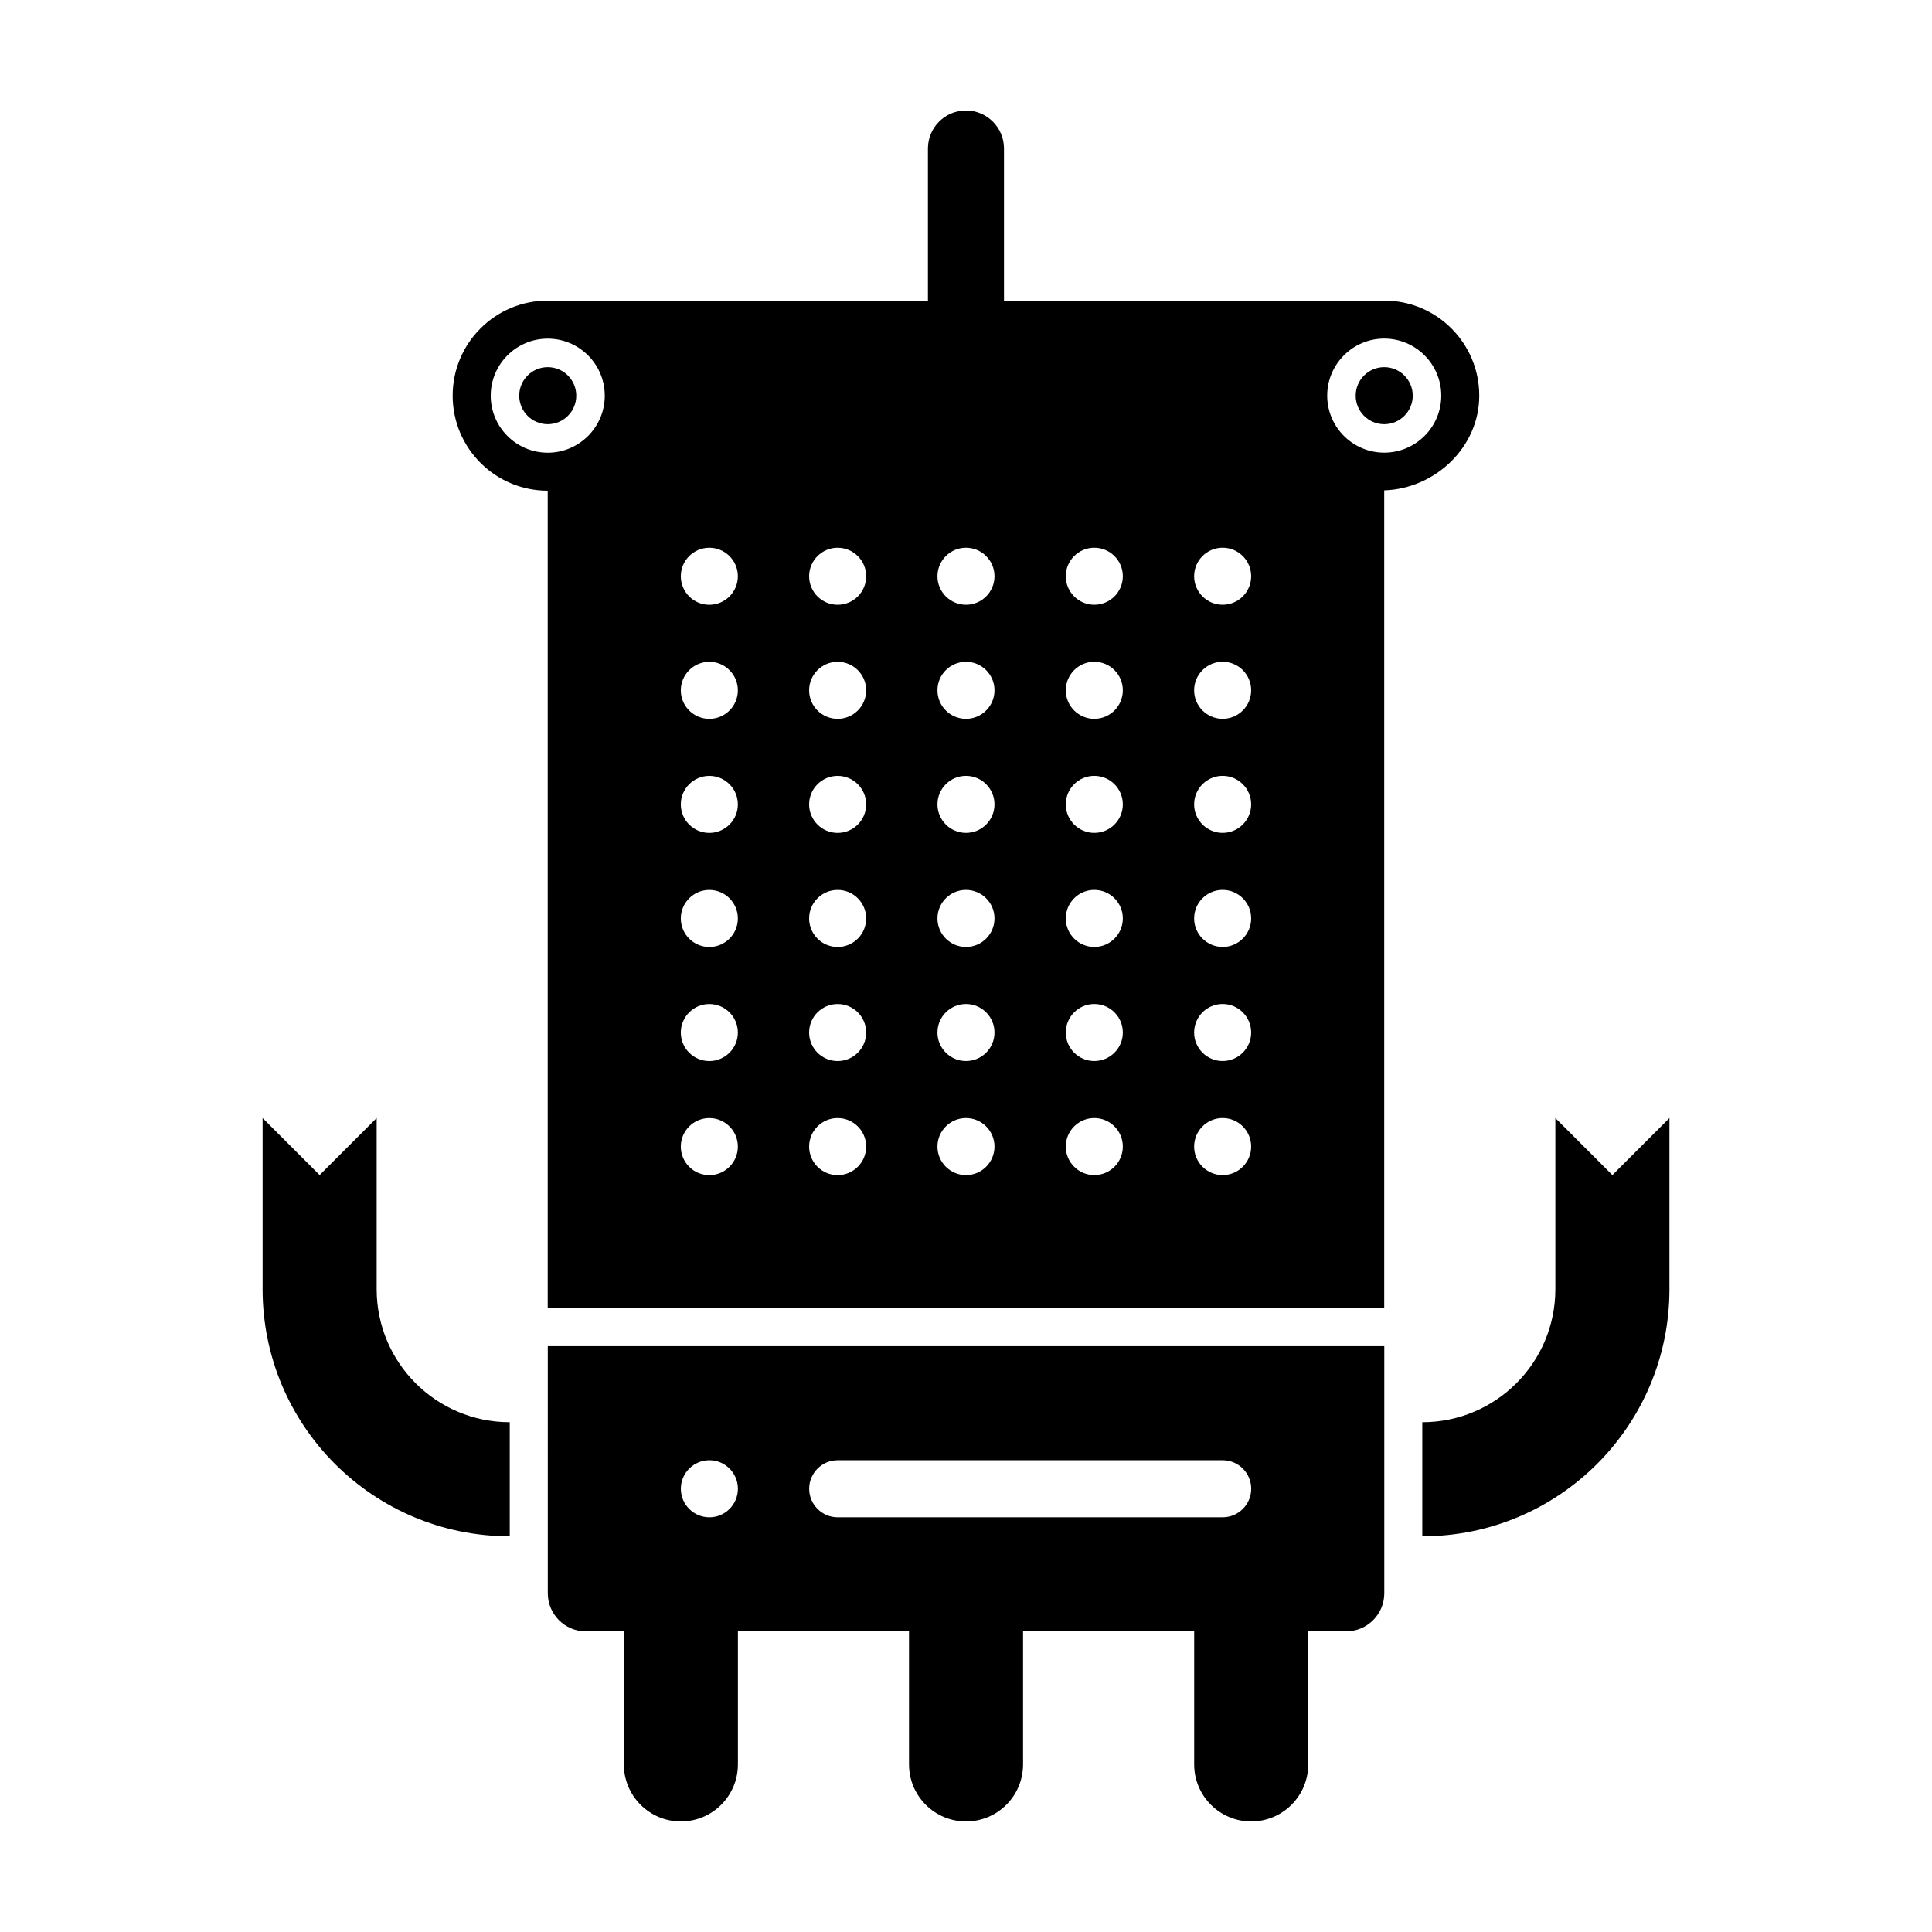 <?xml version="1.0" encoding="UTF-8"?>
<!-- Uploaded to: SVG Repo, www.svgrepo.com, Generator: SVG Repo Mixer Tools -->
<svg fill="#000000" width="800px" height="800px" version="1.1" viewBox="144 144 512 512" xmlns="http://www.w3.org/2000/svg">
 <path d="m518.39 248.86c0 4.172-3.387 7.559-7.559 7.559-4.172 0-7.559-3.387-7.559-7.559s3.387-7.559 7.559-7.559c4.172 0 7.559 3.387 7.559 7.559zm-236.79 0c0 4.172 3.387 7.559 7.559 7.559s7.559-3.387 7.559-7.559-3.387-7.559-7.559-7.559-7.559 3.387-7.559 7.559zm229.23 25.105v216.72h-221.68v-216.64c-13.914 0-25.191-11.281-25.191-25.191 0-13.91 11.273-25.191 25.191-25.191h100.76v-40.305c0-5.559 4.516-10.078 10.078-10.078s10.078 4.516 10.078 10.078v40.305h100.76c13.914 0 25.191 11.281 25.191 25.191-0.004 13.629-11.648 24.66-25.195 25.105zm-206.56-25.105c0-8.332-6.781-15.113-15.113-15.113-8.332 0-15.113 6.781-15.113 15.113s6.781 15.113 15.113 15.113c8.332 0 15.113-6.781 15.113-15.113zm35.27 199c0-4.172-3.387-7.559-7.559-7.559-4.172 0.004-7.559 3.387-7.559 7.559s3.387 7.559 7.559 7.559 7.559-3.387 7.559-7.559zm0-30.227c0-4.172-3.387-7.559-7.559-7.559s-7.559 3.387-7.559 7.559c0 4.172 3.387 7.559 7.559 7.559 4.172-0.004 7.559-3.387 7.559-7.559zm0-30.23c0-4.172-3.387-7.559-7.559-7.559-4.172 0.004-7.559 3.387-7.559 7.559s3.387 7.559 7.559 7.559 7.559-3.387 7.559-7.559zm0-30.227c0-4.172-3.387-7.559-7.559-7.559s-7.559 3.387-7.559 7.559 3.387 7.559 7.559 7.559c4.172-0.004 7.559-3.387 7.559-7.559zm0-30.23c0-4.172-3.387-7.559-7.559-7.559-4.172 0.004-7.559 3.387-7.559 7.559 0 4.172 3.387 7.559 7.559 7.559s7.559-3.387 7.559-7.559zm0-30.227c0-4.172-3.387-7.559-7.559-7.559s-7.559 3.387-7.559 7.559 3.387 7.559 7.559 7.559c4.172-0.004 7.559-3.387 7.559-7.559zm34.004 151.14c0-4.172-3.387-7.559-7.559-7.559s-7.559 3.387-7.559 7.559 3.387 7.559 7.559 7.559c4.176 0 7.559-3.387 7.559-7.559zm0-30.227c0-4.172-3.387-7.559-7.559-7.559s-7.559 3.387-7.559 7.559c0 4.172 3.387 7.559 7.559 7.559 4.176-0.004 7.559-3.387 7.559-7.559zm0-30.23c0-4.172-3.387-7.559-7.559-7.559s-7.559 3.387-7.559 7.559 3.387 7.559 7.559 7.559c4.176 0 7.559-3.387 7.559-7.559zm0-30.227c0-4.172-3.387-7.559-7.559-7.559s-7.559 3.387-7.559 7.559 3.387 7.559 7.559 7.559c4.176-0.004 7.559-3.387 7.559-7.559zm0-30.23c0-4.172-3.387-7.559-7.559-7.559s-7.559 3.387-7.559 7.559c0 4.172 3.387 7.559 7.559 7.559 4.176 0 7.559-3.387 7.559-7.559zm0-30.227c0-4.172-3.387-7.559-7.559-7.559s-7.559 3.387-7.559 7.559 3.387 7.559 7.559 7.559c4.176-0.004 7.559-3.387 7.559-7.559zm34.008 151.14c0-4.172-3.387-7.559-7.559-7.559s-7.559 3.387-7.559 7.559c0.004 4.172 3.391 7.559 7.562 7.559s7.555-3.387 7.555-7.559zm0-30.227c0-4.172-3.387-7.559-7.559-7.559s-7.559 3.387-7.559 7.559c0.004 4.172 3.391 7.555 7.562 7.555s7.555-3.383 7.555-7.555zm0-30.23c0-4.172-3.387-7.559-7.559-7.559s-7.559 3.387-7.559 7.559c0.004 4.172 3.391 7.559 7.562 7.559s7.555-3.387 7.555-7.559zm0-30.227c0-4.172-3.387-7.559-7.559-7.559s-7.559 3.387-7.559 7.559c0.004 4.172 3.391 7.555 7.562 7.555s7.555-3.383 7.555-7.555zm0-30.23c0-4.172-3.387-7.559-7.559-7.559s-7.559 3.387-7.559 7.559c0.004 4.172 3.391 7.559 7.562 7.559s7.555-3.387 7.555-7.559zm0-30.227c0-4.172-3.387-7.559-7.559-7.559s-7.559 3.387-7.559 7.559c0.004 4.172 3.391 7.555 7.562 7.555s7.555-3.383 7.555-7.555zm34.008 151.14c0-4.172-3.387-7.559-7.559-7.559s-7.559 3.387-7.559 7.559 3.387 7.559 7.559 7.559 7.559-3.387 7.559-7.559zm0-30.227c0-4.172-3.387-7.559-7.559-7.559s-7.559 3.387-7.559 7.559c0 4.172 3.387 7.559 7.559 7.559 4.172-0.004 7.559-3.387 7.559-7.559zm0-30.23c0-4.172-3.387-7.559-7.559-7.559s-7.559 3.387-7.559 7.559 3.387 7.559 7.559 7.559 7.559-3.387 7.559-7.559zm0-30.227c0-4.172-3.387-7.559-7.559-7.559s-7.559 3.387-7.559 7.559 3.387 7.559 7.559 7.559c4.172-0.004 7.559-3.387 7.559-7.559zm0-30.23c0-4.172-3.387-7.559-7.559-7.559s-7.559 3.387-7.559 7.559c0 4.172 3.387 7.559 7.559 7.559s7.559-3.387 7.559-7.559zm0-30.227c0-4.172-3.387-7.559-7.559-7.559s-7.559 3.387-7.559 7.559 3.387 7.559 7.559 7.559c4.172-0.004 7.559-3.387 7.559-7.559zm34.008 151.14c0-4.172-3.387-7.559-7.559-7.559-4.172 0.004-7.555 3.387-7.555 7.559s3.387 7.559 7.559 7.559c4.168 0 7.555-3.387 7.555-7.559zm0-30.227c0-4.172-3.387-7.559-7.559-7.559s-7.555 3.387-7.555 7.559c0 4.172 3.387 7.559 7.559 7.559 4.168-0.004 7.555-3.387 7.555-7.559zm0-30.23c0-4.172-3.387-7.559-7.559-7.559-4.172 0.004-7.555 3.387-7.555 7.559s3.387 7.559 7.559 7.559c4.168 0 7.555-3.387 7.555-7.559zm0-30.227c0-4.172-3.387-7.559-7.559-7.559s-7.555 3.387-7.555 7.559 3.387 7.559 7.559 7.559c4.168-0.004 7.555-3.387 7.555-7.559zm0-30.23c0-4.172-3.387-7.559-7.559-7.559-4.172 0.004-7.555 3.387-7.555 7.559 0 4.172 3.387 7.559 7.559 7.559 4.168 0 7.555-3.387 7.555-7.559zm0-30.227c0-4.172-3.387-7.559-7.559-7.559s-7.555 3.387-7.555 7.559 3.387 7.559 7.559 7.559c4.168-0.004 7.555-3.387 7.555-7.559zm50.379-47.863c0-8.332-6.781-15.113-15.113-15.113-8.332 0-15.113 6.781-15.113 15.113s6.781 15.113 15.113 15.113c8.332 0 15.113-6.781 15.113-15.113zm-282.13 236.79v-45.344l-15.113 15.113-15.113-15.113v45.344c0 36.188 29.305 65.496 65.496 65.496v-30.23c-19.48 0.004-35.27-15.785-35.27-35.266zm327.48-30.227-15.113-15.113v45.344c0 19.477-15.789 35.266-35.266 35.266v30.23c36.188 0 65.496-29.305 65.496-65.496v-45.344zm-282.13 45.344h221.68v65.496c0 5.543-4.535 10.078-10.078 10.078h-10.078v35.266c0 8.348-6.769 15.113-15.113 15.113s-15.113-6.766-15.113-15.113v-35.266h-45.344v35.266c0 8.348-6.769 15.113-15.113 15.113s-15.113-6.766-15.113-15.113v-35.266h-45.344v35.266c0 8.348-6.769 15.113-15.113 15.113s-15.113-6.766-15.113-15.113v-35.266h-10.078c-5.543 0-10.078-4.535-10.078-10.078zm69.273 37.785c0 4.172 3.387 7.559 7.559 7.559l102.02-0.004c4.172 0 7.559-3.387 7.559-7.559 0-4.168-3.387-7.555-7.559-7.555h-102.02c-4.172 0-7.559 3.387-7.559 7.559zm-34.008 0c0 4.172 3.387 7.559 7.559 7.559s7.559-3.387 7.559-7.559-3.387-7.559-7.559-7.559-7.559 3.387-7.559 7.559z"/>
</svg>